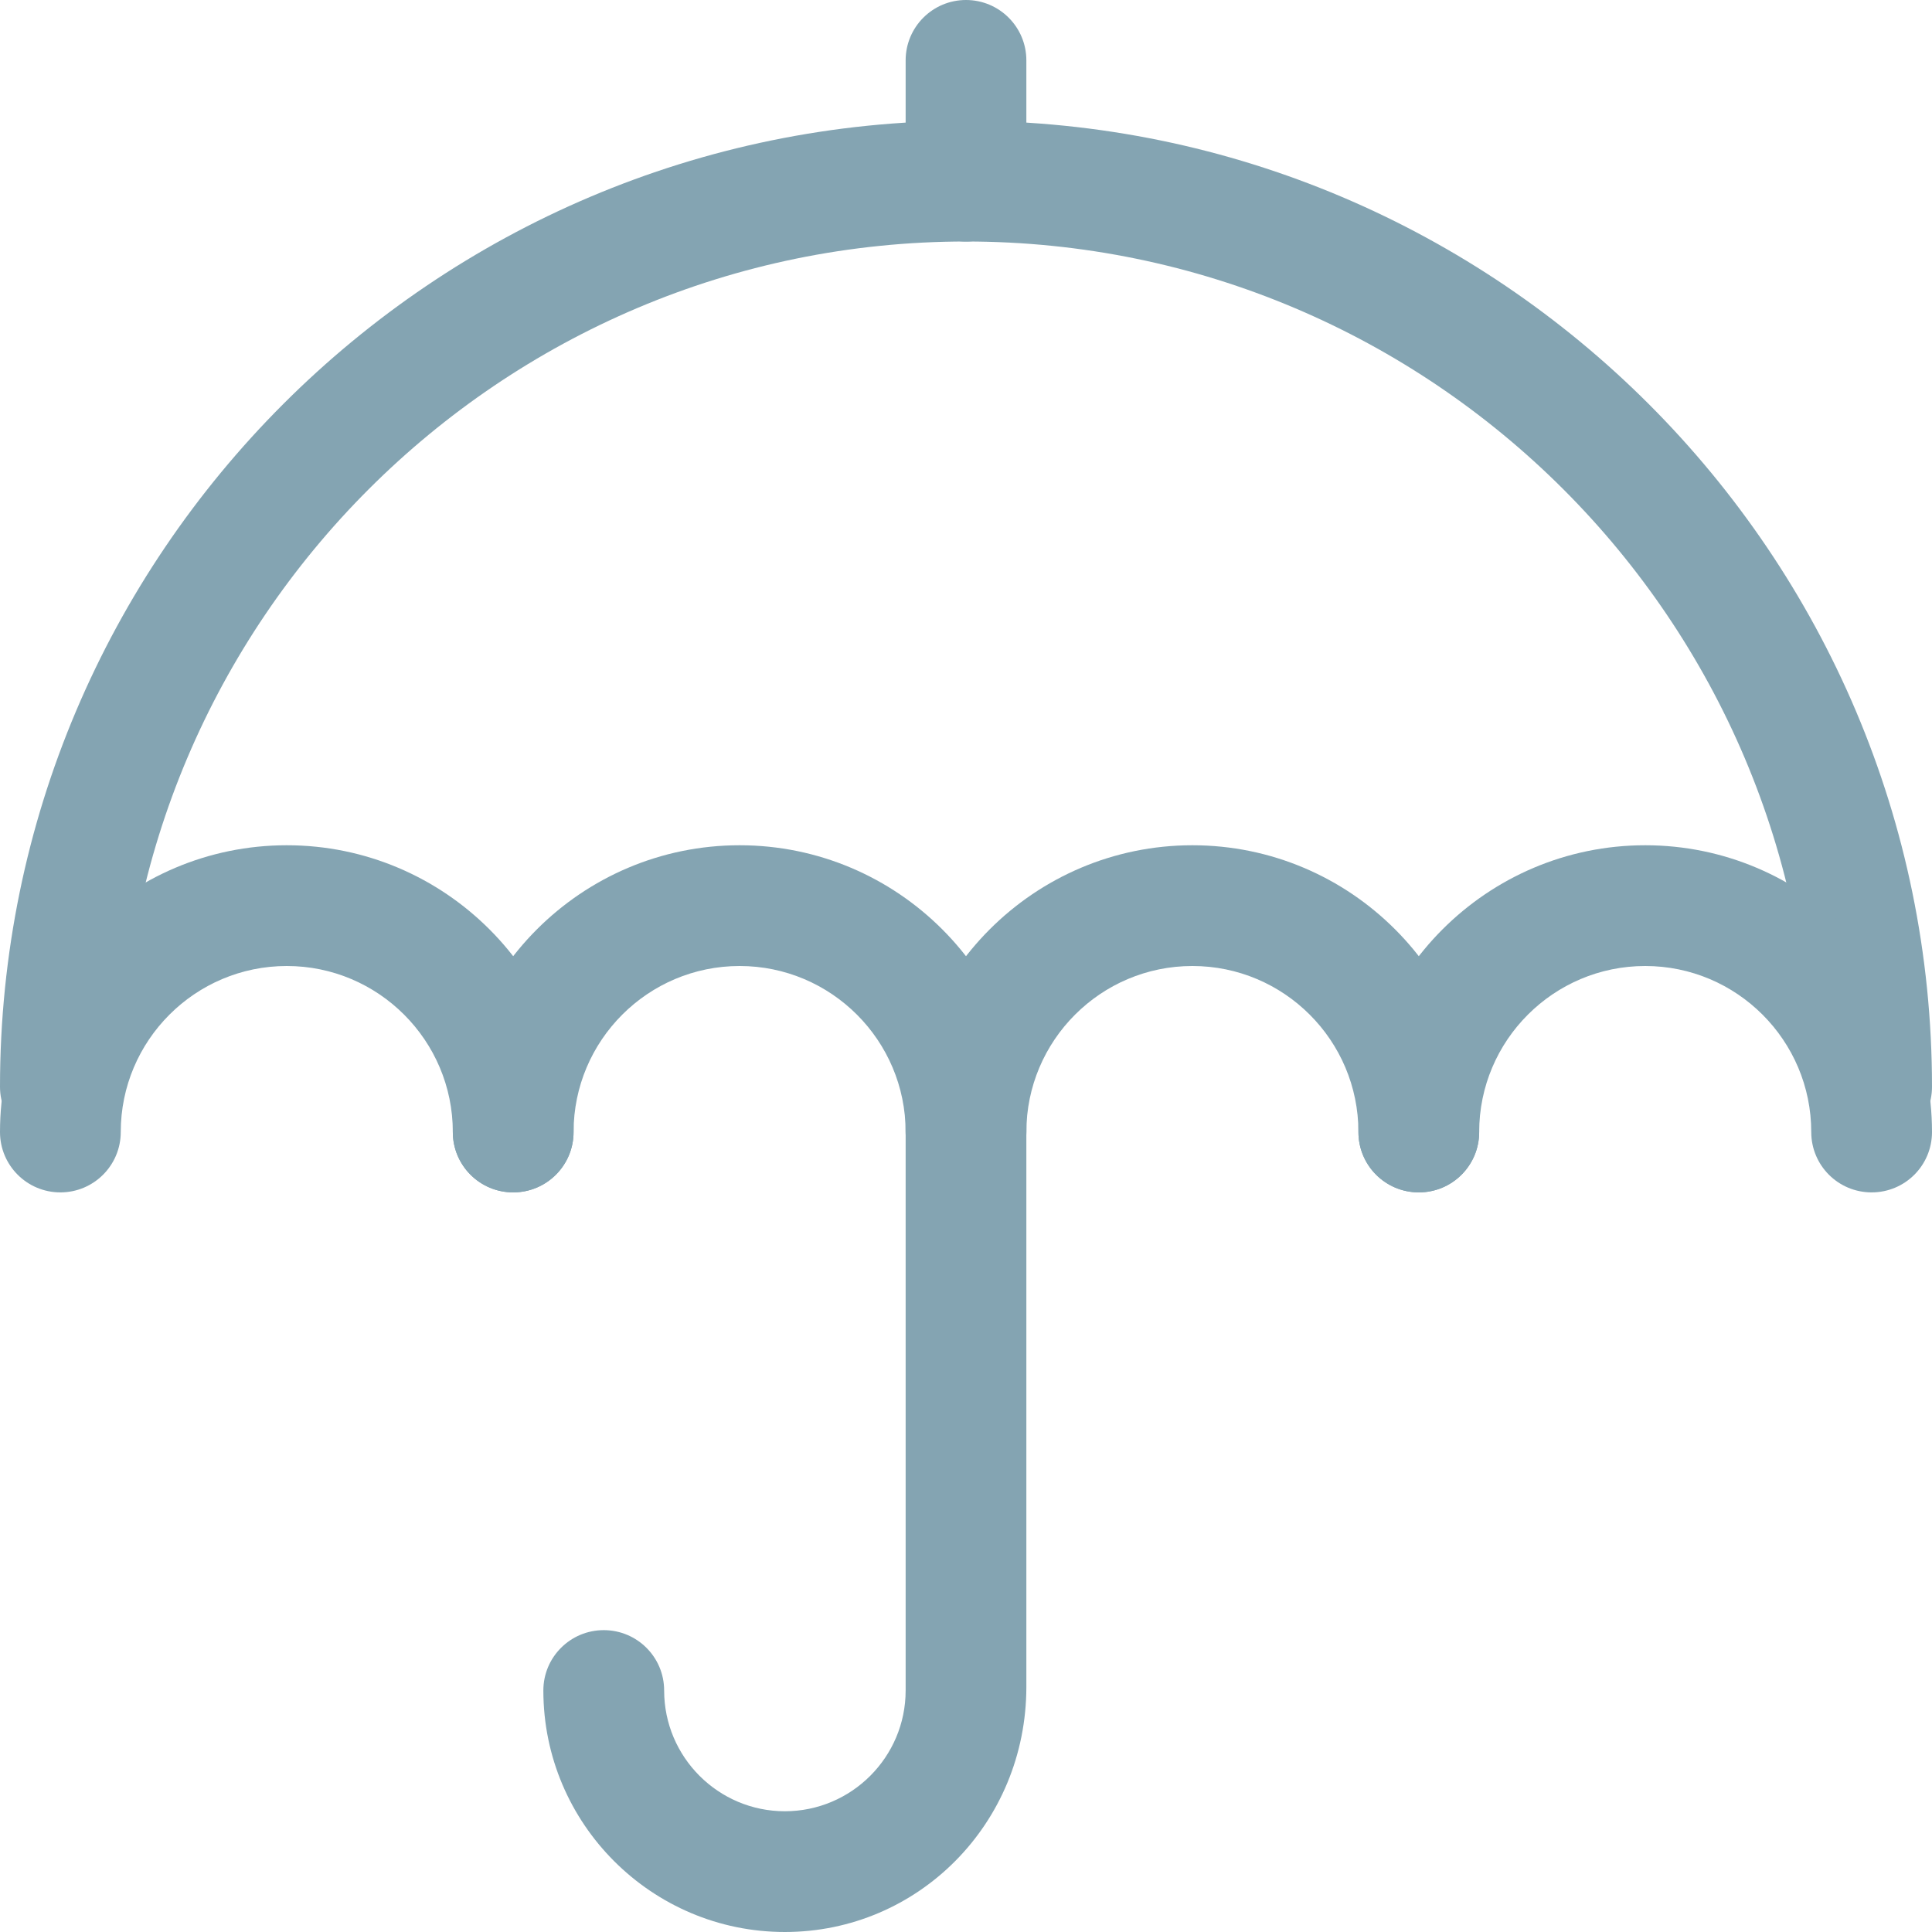 <?xml version="1.0" encoding="UTF-8"?>
<svg width="50px" height="50px" viewBox="0 0 50 50" version="1.1" xmlns="http://www.w3.org/2000/svg" xmlns:xlink="http://www.w3.org/1999/xlink">
    <!-- Generator: Sketch 40.1 (33804) - http://www.bohemiancoding.com/sketch -->
    <title>Group</title>
    <desc>Created with Sketch.</desc>
    <defs></defs>
    <g id="Page-1" stroke="none" stroke-width="1" fill="none" fill-rule="evenodd">
        <g id="product_ogpo" transform="translate(-594, -861)" fill="#84A4B2">
            <g id="adv_ogpo" transform="translate(0, 670)">
                <g id="5" transform="translate(330, 170)">
                    <g id="Group" transform="translate(264, 21)">
                        <path d="M48.438,29.688 C47.573,29.688 46.875,28.989 46.875,28.125 C46.875,16.062 37.062,6.25 25,6.25 C12.938,6.25 3.125,16.062 3.125,28.125 C3.125,28.989 2.425,29.688 1.562,29.688 C0.7,29.688 0,28.989 0,28.125 C0,14.341 11.216,3.125 25,3.125 C38.784,3.125 50,14.341 50,28.125 C50,28.989 49.302,29.688 48.438,29.688 L48.438,29.688 Z" id="Shape"></path>
                        <path d="M25,6.25 C24.137,6.25 23.438,5.55 23.438,4.688 L23.438,1.562 C23.438,0.7 24.137,0 25,0 C25.863,0 26.562,0.7 26.562,1.562 L26.562,4.688 C26.562,5.55 25.863,6.25 25,6.25 L25,6.25 Z" id="Shape"></path>
                        <g transform="translate(0, 21.875)" id="Shape">
                            <path d="M13.281,8.984 C12.419,8.984 11.719,8.286 11.719,7.422 C11.719,5.052 9.792,3.125 7.422,3.125 C5.052,3.125 3.125,5.052 3.125,7.422 C3.125,8.286 2.425,8.984 1.562,8.984 C0.7,8.984 0,8.286 0,7.422 C0,3.33 3.33,0 7.422,0 C11.514,0 14.844,3.33 14.844,7.422 C14.844,8.286 14.144,8.984 13.281,8.984 L13.281,8.984 Z"></path>
                            <path d="M25,8.984 C24.137,8.984 23.438,8.286 23.438,7.422 C23.438,5.052 21.511,3.125 19.141,3.125 C16.77,3.125 14.844,5.052 14.844,7.422 C14.844,8.286 14.144,8.984 13.281,8.984 C12.419,8.984 11.719,8.286 11.719,7.422 C11.719,3.33 15.048,0 19.141,0 C23.233,0 26.562,3.33 26.562,7.422 C26.562,8.286 25.863,8.984 25,8.984 L25,8.984 Z"></path>
                            <path d="M36.719,8.984 C35.855,8.984 35.156,8.286 35.156,7.422 C35.156,5.052 33.23,3.125 30.859,3.125 C28.489,3.125 26.562,5.052 26.562,7.422 C26.562,8.286 25.863,8.984 25,8.984 C24.137,8.984 23.438,8.286 23.438,7.422 C23.438,3.33 26.767,0 30.859,0 C34.952,0 38.281,3.33 38.281,7.422 C38.281,8.286 37.583,8.984 36.719,8.984 L36.719,8.984 Z"></path>
                            <path d="M48.438,8.984 C47.573,8.984 46.875,8.286 46.875,7.422 C46.875,5.052 44.948,3.125 42.578,3.125 C40.208,3.125 38.281,5.052 38.281,7.422 C38.281,8.286 37.583,8.984 36.719,8.984 C35.855,8.984 35.156,8.286 35.156,7.422 C35.156,3.33 38.486,0 42.578,0 C46.67,0 50,3.33 50,7.422 C50,8.286 49.302,8.984 48.438,8.984 L48.438,8.984 Z"></path>
                        </g>
                        <path d="M20.312,50 C16.866,50 14.062,47.197 14.062,43.75 C14.062,42.886 14.762,42.188 15.625,42.188 C16.488,42.188 17.188,42.886 17.188,43.75 C17.188,45.473 18.589,46.875 20.312,46.875 C22.036,46.875 23.438,45.473 23.438,43.75 L23.438,28.125 C23.438,27.261 24.137,26.562 25,26.562 C25.863,26.562 26.562,27.261 26.562,28.125 L26.562,43.653 C26.562,47.197 23.759,50 20.312,50 L20.312,50 Z" id="Shape"></path>
                    </g>
                </g>
            </g>
        </g>
    </g>
</svg>
